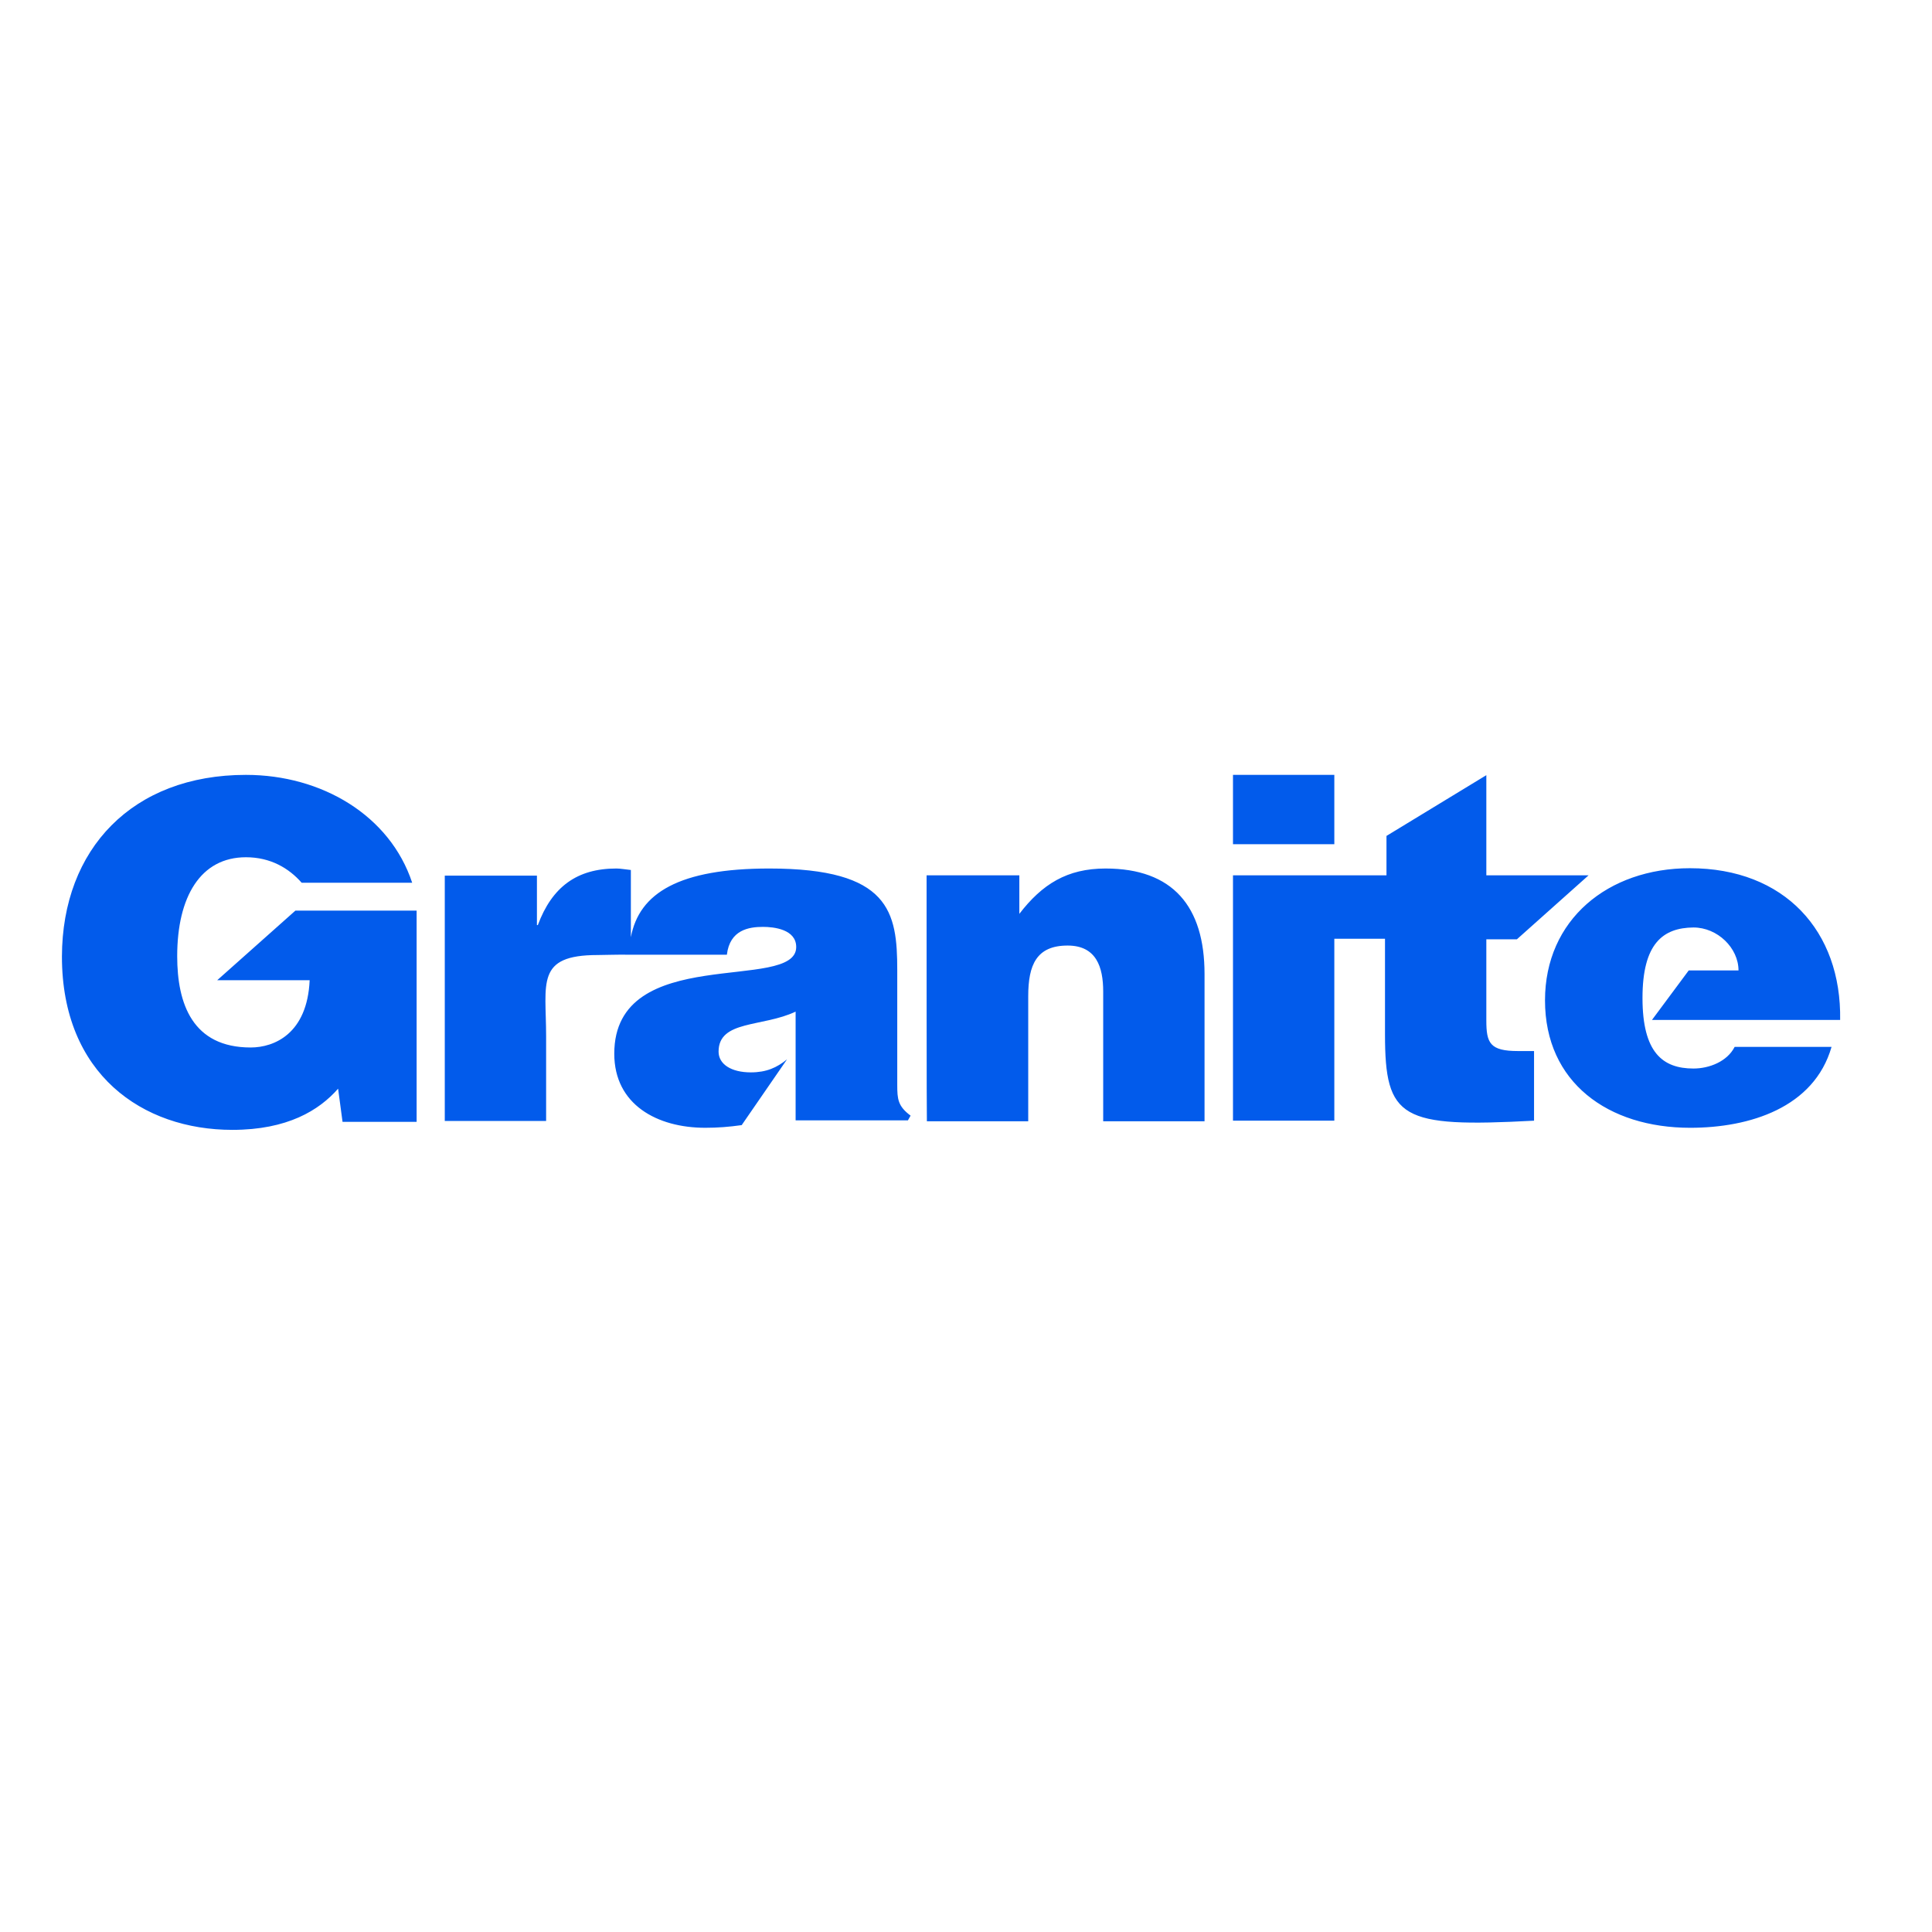 <?xml version="1.0" encoding="utf-8"?>
<!-- Generator: Adobe Illustrator 19.2.1, SVG Export Plug-In . SVG Version: 6.00 Build 0)  -->
<svg version="1.1" id="layer" xmlns="http://www.w3.org/2000/svg" xmlns:xlink="http://www.w3.org/1999/xlink" x="0px" y="0px"
	 viewBox="0 0 652 652" style="enable-background:new 0 0 652 652;" xml:space="preserve">
<style type="text/css">
	.st0{fill:#025BEB;}
</style>
<path class="st0" d="M83,261.5c25.6,0,48.6,13.7,56.1,36.4l-37.3,0c-4.3-4.9-10.5-8.6-18.8-8.6c-15.3,0-23.2,13.3-23.2,33.4
	c0,16.1,5.2,30.8,24.8,30.8c7.9,0,19.1-4.6,19.9-22.7H73.3l26.4-23.5h40.9v71.3h-25l-1.5-11.2c-6.4,7.3-17.1,13.9-35.7,13.9
	c-30.3,0-57.5-18.8-57.5-58.5C21,286.5,44.7,261.5,83,261.5 M312.7,308v-12.6H344v13c7.7-10,16.1-15.3,29.1-15.3
	c22.7,0,33.4,12.8,33.4,35.6v49.7h-34.2v-43.8c0-8.2-2.3-15.5-12-15.5c-10.5,0-13.3,6.5-13.3,17.1v42.2h-34.2
	C312.7,378.3,312.7,308,312.7,308z M416.1,261.5h34.2v23.4h-34.2V261.5z M511.9,317l24.2-21.6h-34.5v-33.8l-33.7,20.5v13.3h-51.8
	v82.8h34.2v-61.4h17.1V349c0,28.6,5.4,31.6,50.3,29.2v-23.5h-5.4c-9.5,0-10.7-2.7-10.7-10.3l0-27.4C501.6,317,511.9,317,511.9,317z
	 M302.8,366.1v-38.7c0-19.7-2.5-34.3-43.2-34.3c-30.3,0-43.9,8.2-46.7,23.2v-22.7c-2-0.2-3.5-0.5-4.9-0.5
	c-13.3,0-21.7,6.2-26.5,19.1h-0.3v-16.7h-31.1v82.8h34.2v-28.6c0-17.9-3.6-27.4,17.4-27.4c2.2,0,7.5-0.2,10.7-0.1h32.9
	c1-8.4,7.4-9.4,12.2-9.4c3.6,0,11.2,0.8,11.2,6.8c0,15.5-61.4-1.6-61.4,36c0,17.2,14.5,25,30.7,25c4.3,0,8-0.3,12.3-0.9l15.3-22.2
	c-3.4,2.8-7,4.4-12.2,4.4c-6.7,0-10.9-2.8-10.9-7c0-10.7,14.8-8.2,26-13.5v36.7h37.9l0.9-1.6C303,373.3,302.8,370.9,302.8,366.1
	 M554.3,336.8c0,18.4,6.8,23.8,17.2,23.8c5.4,0,11.4-2.4,13.9-7.3h32.7c-5.9,20.5-27.6,27.3-47.7,27.3c-27.6,0-49-15.2-49-43
	c0-27.2,21.2-44.6,48.9-44.6c31.9,0,51.2,21.2,50.7,51.2h-63.5l12.4-16.7h16.8c0-7.6-7.1-14.5-15.2-14.5
	C561.2,313.1,554.3,318.4,554.3,336.8"/>
</svg>
